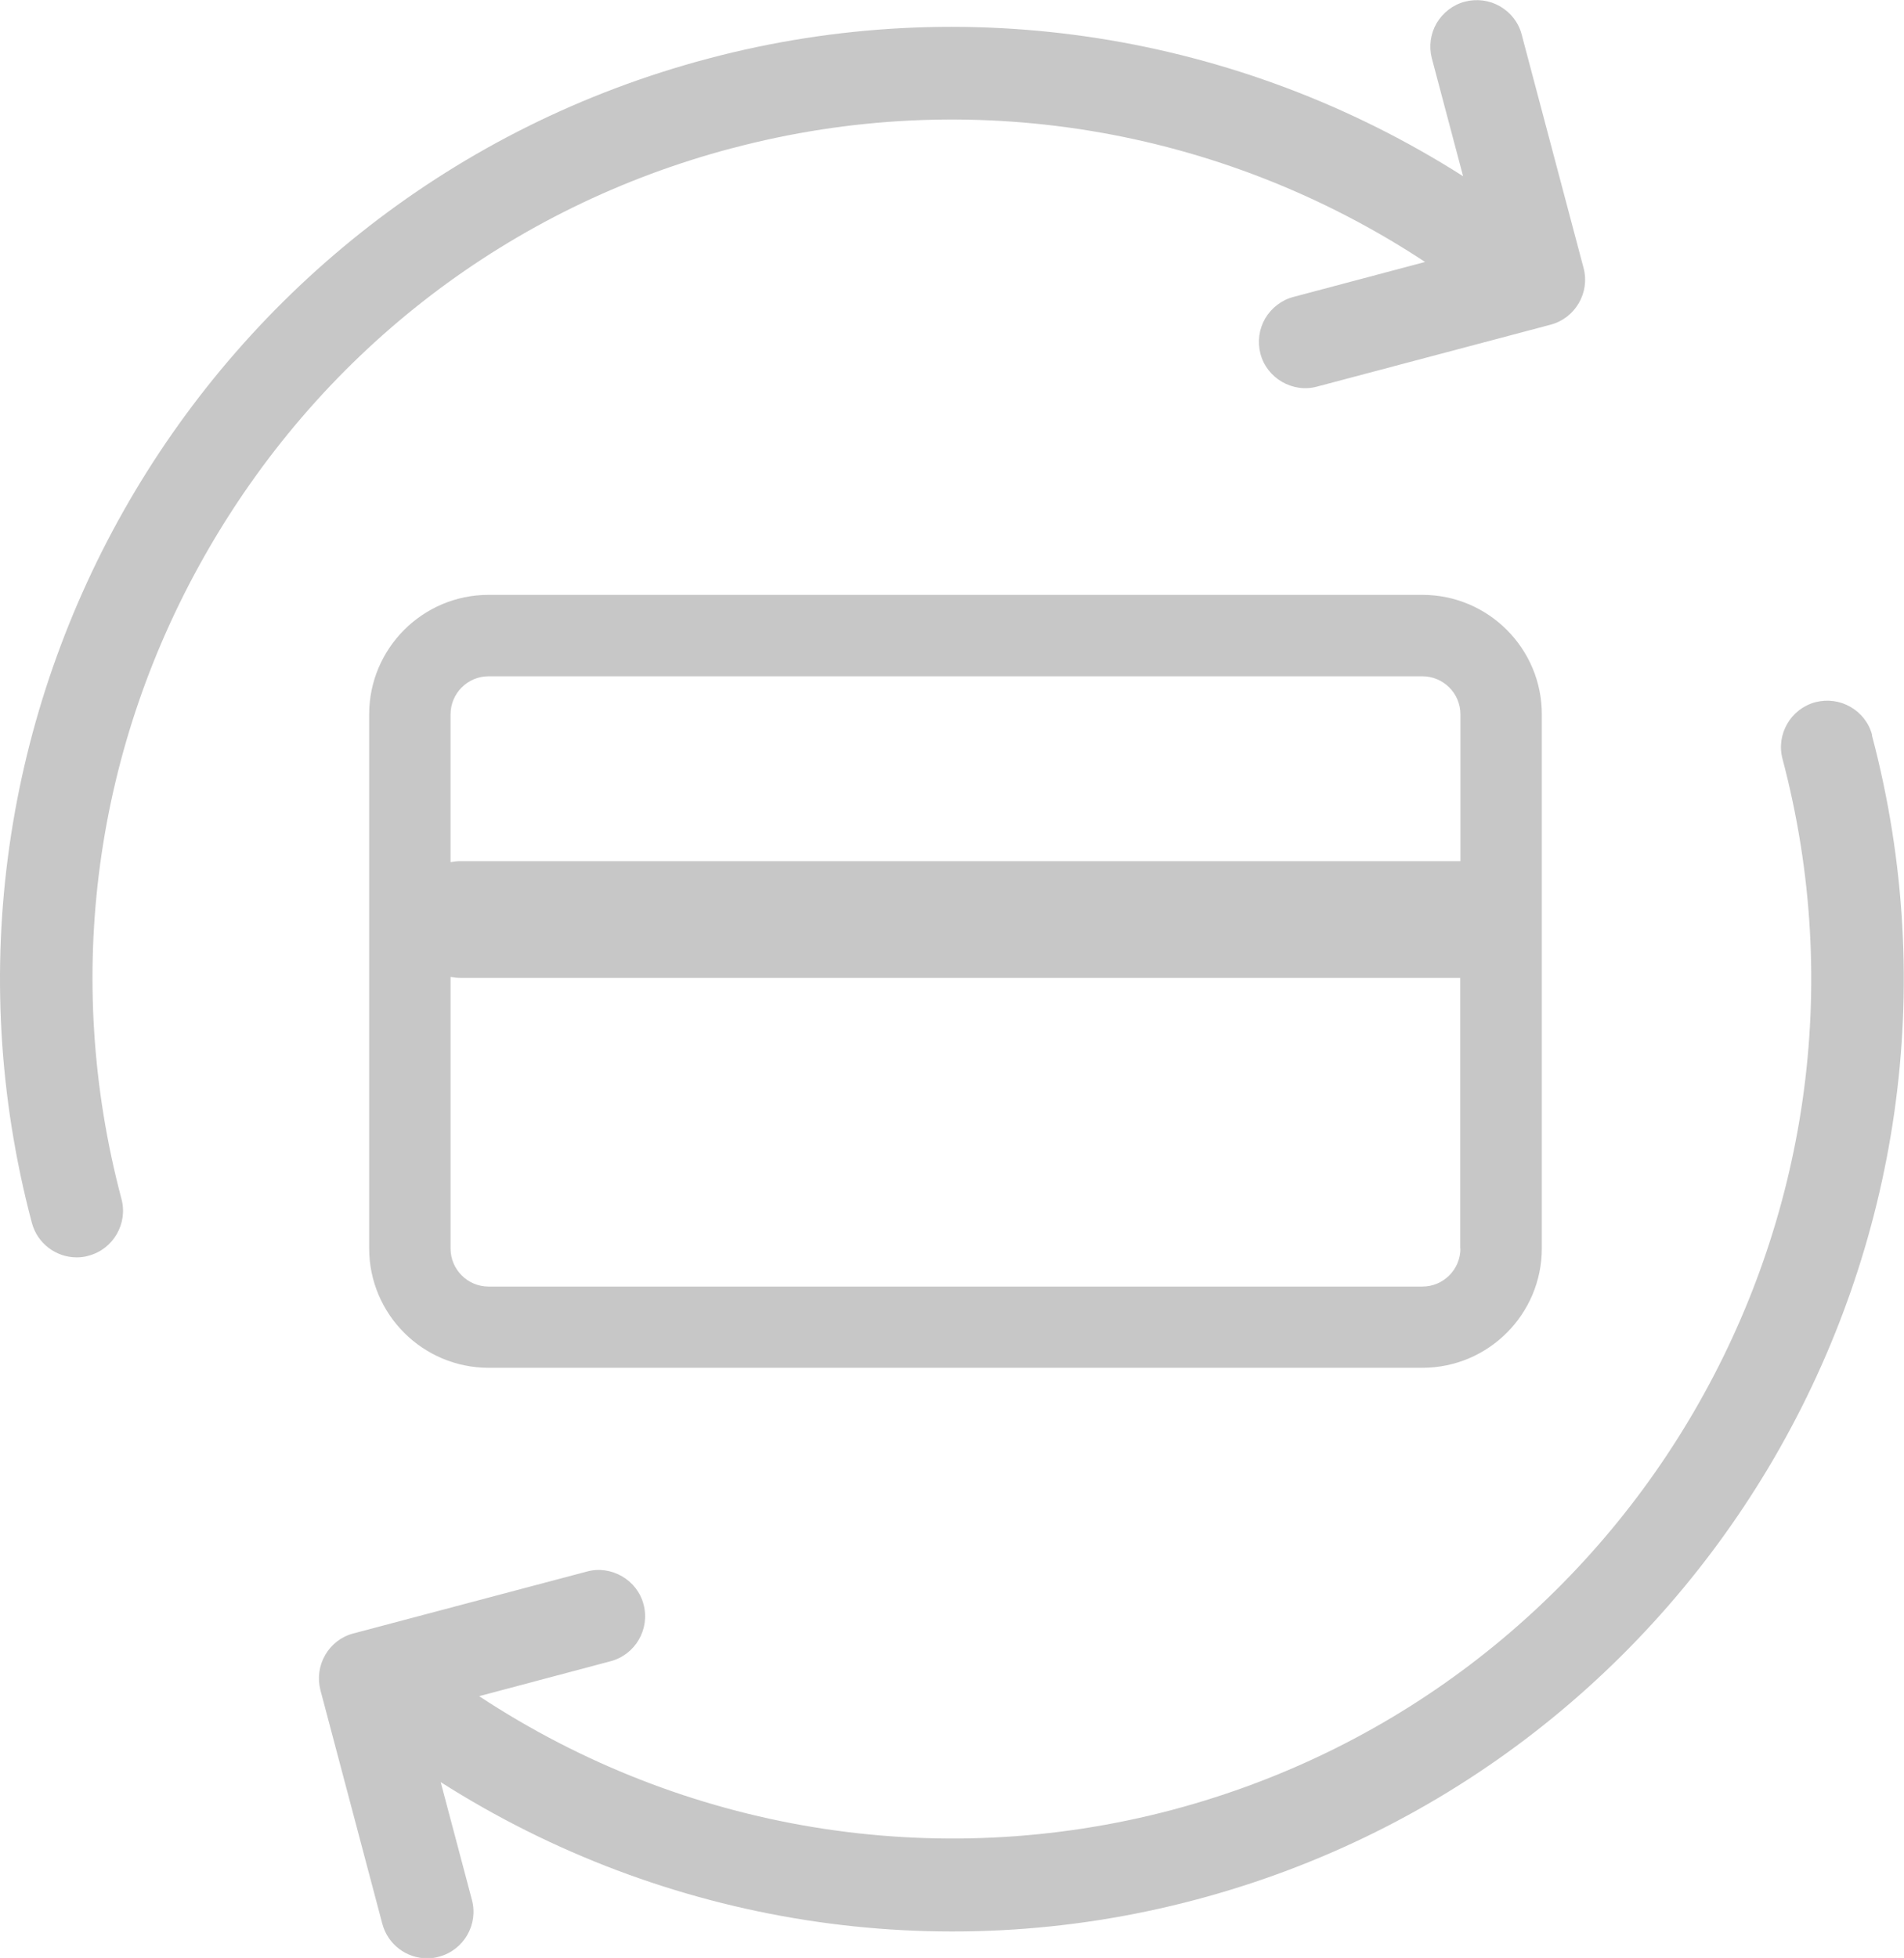 <svg xmlns="http://www.w3.org/2000/svg" id="Layer_2" data-name="Layer 2" viewBox="0 0 92.63 95.22"><defs><style> .cls-1 { fill: #c7c7c7; } </style></defs><g id="Layer_1-2" data-name="Layer 1"><path class="cls-1" d="M35.61,7.21c11.52-3.06,23.75-1.04,33.72,5.53l-6.4,1.7c-.58.15-1.07.53-1.38,1.05-.3.52-.38,1.13-.23,1.71.15.58.53,1.07,1.05,1.37.52.3,1.13.39,1.71.23l11.36-3.01c1.2-.32,1.92-1.56,1.6-2.76l-3.01-11.35c-.15-.58-.53-1.07-1.05-1.37-.52-.3-1.13-.38-1.71-.23-.58.15-1.07.53-1.38,1.05-.3.52-.38,1.13-.23,1.71l1.52,5.73C60.26,1.62,46.95-.47,34.45,2.85,9.77,9.39-4.99,34.79,1.55,59.47c.27,1.01,1.18,1.68,2.18,1.68.19,0,.38-.02.58-.08,1.2-.32,1.92-1.56,1.6-2.76-2.86-10.77-1.34-22.03,4.28-31.69,5.62-9.66,14.64-16.56,25.41-19.41ZM91.08,35.75c-.15-.58-.53-1.07-1.05-1.37-.52-.3-1.13-.38-1.71-.23-1.2.32-1.92,1.56-1.6,2.76,5.9,22.28-7.42,45.2-29.69,51.11-11.52,3.05-23.75,1.04-33.72-5.53l6.4-1.7c1.2-.32,1.92-1.56,1.6-2.76-.15-.58-.53-1.07-1.05-1.37-.52-.3-1.13-.39-1.71-.23l-11.36,3.01c-.58.15-1.07.53-1.37,1.05-.3.52-.38,1.13-.23,1.71l3.01,11.36c.27,1.01,1.18,1.68,2.18,1.68.19,0,.38-.02.58-.08,1.2-.32,1.92-1.56,1.6-2.76l-1.52-5.73c10.92,6.95,24.23,9.04,36.73,5.72,24.68-6.54,39.44-31.94,32.9-56.63ZM23.77,28.93c-3.21,0-5.81,2.61-5.81,5.81v25.97c0,3.21,2.61,5.81,5.81,5.81h45.43c3.21,0,5.81-2.61,5.81-5.81v-25.97c0-3.21-2.61-5.81-5.81-5.81H23.77ZM71.05,60.72c0,1.02-.83,1.85-1.85,1.85H23.77c-1.02,0-1.85-.83-1.85-1.85v-13.21c.16.03.33.05.5.05h48.62v13.16ZM71.05,34.74v7.14H22.42c-.17,0-.34.02-.5.05v-7.19c0-1.02.83-1.85,1.85-1.85h45.43c1.02,0,1.85.83,1.85,1.85Z"></path></g></svg>